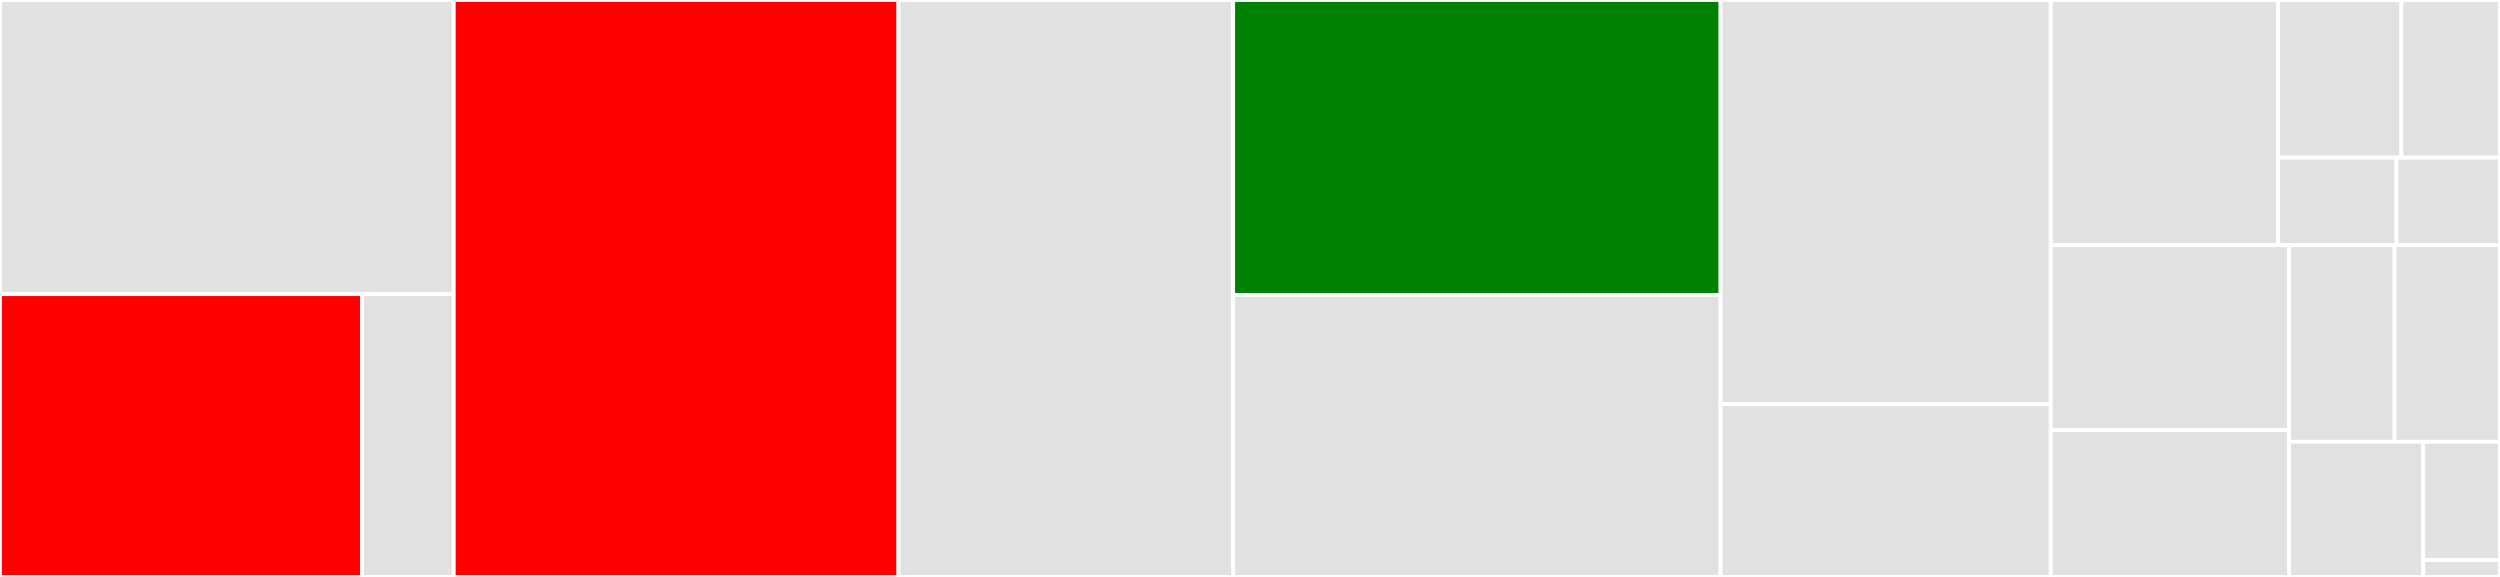 <svg baseProfile="full" width="650" height="150" viewBox="0 0 650 150" version="1.1"
xmlns="http://www.w3.org/2000/svg" xmlns:ev="http://www.w3.org/2001/xml-events"
xmlns:xlink="http://www.w3.org/1999/xlink">

<rect x="0" y="0" width="650" height="150" fill="#333333" stroke="none"/>

<style>rect.s{mask:url(#mask);}</style>
<defs>
  <pattern id="white" width="4" height="4" patternUnits="userSpaceOnUse" patternTransform="rotate(45)">
    <rect width="2" height="2" transform="translate(0,0)" fill="white"></rect>
  </pattern>
  <mask id="mask">
    <rect x="0" y="0" width="100%" height="100%" fill="url(#white)"></rect>
  </mask>
</defs>

<rect x="0" y="0" width="117.969" height="76.485" fill="#e1e1e1" stroke="white" stroke-width="1" class=" tooltipped" data-content="db/import.clj"><title>db/import.clj</title></rect>
<rect x="0" y="76.485" width="94.137" height="73.515" fill="red" stroke="white" stroke-width="1" class=" tooltipped" data-content="db/queries.clj"><title>db/queries.clj</title></rect>
<rect x="94.137" y="76.485" width="23.832" height="73.515" fill="#e1e1e1" stroke="white" stroke-width="1" class=" tooltipped" data-content="db/schema.clj"><title>db/schema.clj</title></rect>
<rect x="117.969" y="0" width="115.633" height="150.0" fill="red" stroke="white" stroke-width="1" class=" tooltipped" data-content="views.clj"><title>views.clj</title></rect>
<rect x="233.603" y="0" width="87.017" height="150.0" fill="#e1e1e1" stroke="white" stroke-width="1" class=" tooltipped" data-content="message_parser.clj"><title>message_parser.clj</title></rect>
<rect x="320.62" y="0" width="126.73" height="76.728" fill="green" stroke="white" stroke-width="1" class=" tooltipped" data-content="routes.clj"><title>routes.clj</title></rect>
<rect x="320.62" y="76.728" width="126.73" height="73.272" fill="#e1e1e1" stroke="white" stroke-width="1" class=" tooltipped" data-content="slack_messages.clj"><title>slack_messages.clj</title></rect>
<rect x="447.35" y="0" width="85.849" height="105.102" fill="#e1e1e1" stroke="white" stroke-width="1" class=" tooltipped" data-content="repl.clj"><title>repl.clj</title></rect>
<rect x="447.35" y="105.102" width="85.849" height="44.898" fill="#e1e1e1" stroke="white" stroke-width="1" class=" tooltipped" data-content="data.clj"><title>data.clj</title></rect>
<rect x="533.199" y="0" width="59.088" height="63.75" fill="#e1e1e1" stroke="white" stroke-width="1" class=" tooltipped" data-content="time_util.clj"><title>time_util.clj</title></rect>
<rect x="592.286" y="0" width="32.063" height="40.982" fill="#e1e1e1" stroke="white" stroke-width="1" class=" tooltipped" data-content="components/indexer.clj"><title>components/indexer.clj</title></rect>
<rect x="624.349" y="0" width="25.651" height="40.982" fill="#e1e1e1" stroke="white" stroke-width="1" class=" tooltipped" data-content="components/pohjavirta.clj"><title>components/pohjavirta.clj</title></rect>
<rect x="592.286" y="40.982" width="30.781" height="22.768" fill="#e1e1e1" stroke="white" stroke-width="1" class=" tooltipped" data-content="components/datomic_schema.clj"><title>components/datomic_schema.clj</title></rect>
<rect x="623.067" y="40.982" width="26.933" height="22.768" fill="#e1e1e1" stroke="white" stroke-width="1" class=" tooltipped" data-content="components/server_info.clj"><title>components/server_info.clj</title></rect>
<rect x="533.199" y="63.75" width="61.956" height="48.074" fill="#e1e1e1" stroke="white" stroke-width="1" class=" tooltipped" data-content="application.clj"><title>application.clj</title></rect>
<rect x="533.199" y="111.824" width="61.956" height="38.176" fill="#e1e1e1" stroke="white" stroke-width="1" class=" tooltipped" data-content="slack_api.clj"><title>slack_api.clj</title></rect>
<rect x="595.154" y="63.75" width="27.423" height="51.111" fill="#e1e1e1" stroke="white" stroke-width="1" class=" tooltipped" data-content="config.clj"><title>config.clj</title></rect>
<rect x="622.577" y="63.75" width="27.423" height="51.111" fill="#e1e1e1" stroke="white" stroke-width="1" class=" tooltipped" data-content="xml2hiccup.cljc"><title>xml2hiccup.cljc</title></rect>
<rect x="595.154" y="114.861" width="34.902" height="35.139" fill="#e1e1e1" stroke="white" stroke-width="1" class=" tooltipped" data-content="styles.clj"><title>styles.clj</title></rect>
<rect x="630.056" y="114.861" width="19.944" height="30.747" fill="#e1e1e1" stroke="white" stroke-width="1" class=" tooltipped" data-content="response.clj"><title>response.clj</title></rect>
<rect x="630.056" y="145.608" width="19.944" height="4.392" fill="#e1e1e1" stroke="white" stroke-width="1" class=" tooltipped" data-content="handlers.clj"><title>handlers.clj</title></rect>
</svg>